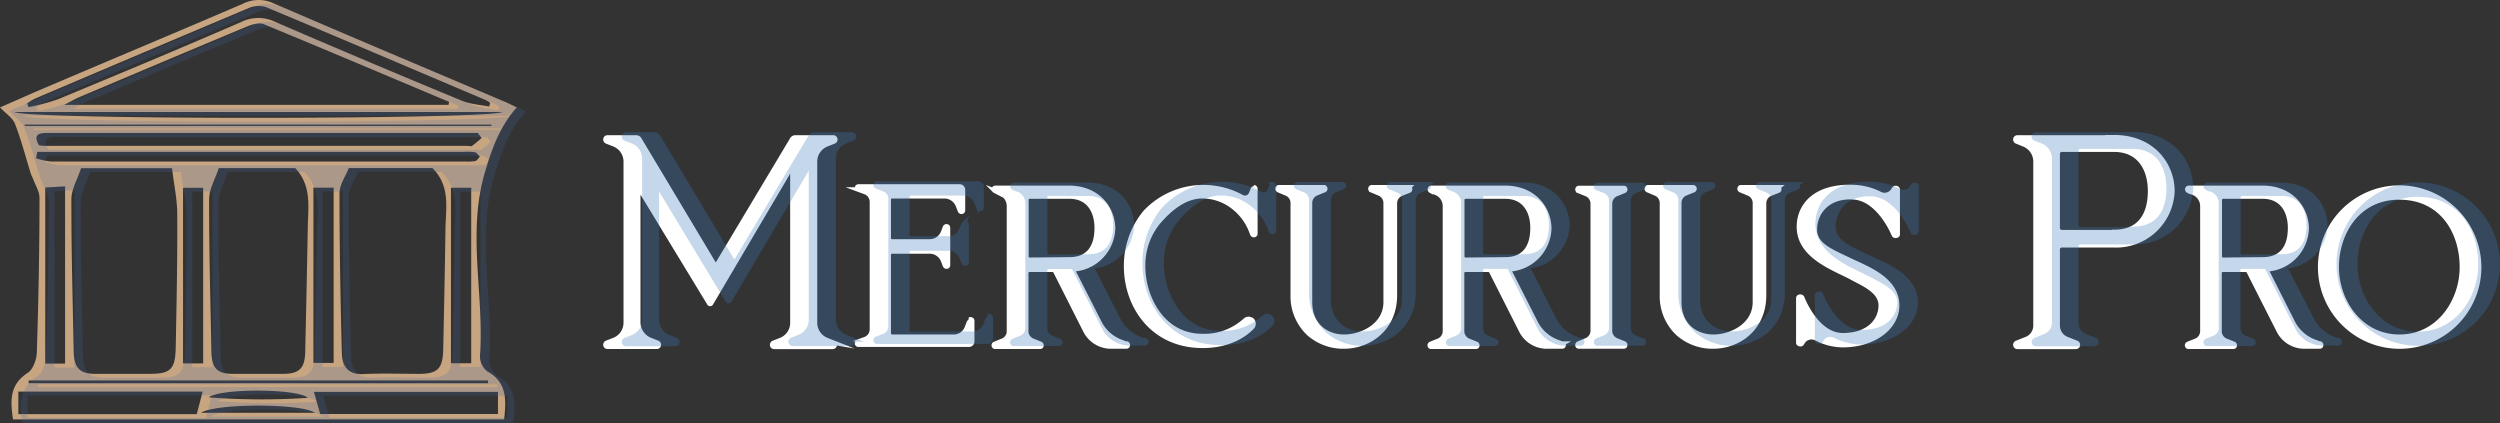 <svg id="Warstwa_1" xmlns="http://www.w3.org/2000/svg" viewBox="0 0 565.86 95.79"><rect x="0" y="0" width="565.86" height="95.79" fill="#333333" stroke="none"/><defs><style>.cls-2,.cls-4{fill:#fff;stroke:#fff;stroke-miterlimit:10}.cls-4{fill:#3b78bc;stroke:#3b78bc}</style></defs><path d="M111.34 84a4.33 4.33 0 01-1.63-3.44c1-13.86-3-27.76 1.13-41.69 1.61-5.4 3.35-10.28 7.19-14.61-.91-.43-1.73-.85-2.57-1.21C98 15.63 80.43 8.25 63 .71a8 8 0 00-7 .1c-15.31 6.6-30.69 13-46 19.55-3 1.27-6 2.64-8.94 3.9 1.3 1.38 2.86 2.36 3.4 3.74C5.87 31.62 6.84 35.42 8 39.15c.14.43.37.83.53 1.26.52 1.44 1.47 2.88 1.47 4.32 0 11.65-.23 23.27-.6 34.94-.05 1.62-.84 3.89-2.05 4.67-4.29 2.75-3.9 6.52-3.35 10.54h111.17c.47-4.44.7-8.4-3.83-10.88zM8.93 22.29Q33.1 12 57.28 1.81a5.73 5.73 0 014-.25c16.59 6.92 33.12 14 49.66 21a10.07 10.07 0 011.08.66c-.08.29-.17.57-.25.85-2.08-.42-4.28-.53-6.2-1.33Q84.37 14 63.34 4.9a8.71 8.71 0 00-7.62 0c-13.8 6-27.67 11.77-41.56 17.53a47.22 47.22 0 01-6.64 1.77l-.32-.83a12.48 12.48 0 011.73-1.08zm93.78.73l-.13.67h-87c1.63-.84 2.46-1.35 3.35-1.72 12.66-5.35 25.31-10.71 38-16 1.2-.5 2.86-1 3.93-.51 14 5.77 27.92 11.68 41.85 17.54zM4.25 25.3h110.47c-2.59 1.7-107.08 1.82-110.47 0zm2.4 3.16v-.31h105.63v.31zm103.43 2.73c-.72.6-1.41 1.25-2.18 1.78-.24.17-.68 0-1 0H11.23c-.46 0-.92-.08-1.34-.12-1.4-2.47-.09-2.82 2-2.81h97.31zM9.22 35.77l.28-1.45h96.62a11.19 11.19 0 012.46.09c.42.1.74.67 1.1 1-.35.36-.66.94-1.08 1a11.84 11.84 0 01-2.46.1H12.59a15.34 15.34 0 01-3.37-.74zm98.5 6.68v39.72h-4.59V42.45zm-5.83 9.14c-.12 9.16-.32 18.32-.51 27.48-.09 4.31-1.28 5.5-5.42 5.5s-8.47-.15-12.69.05c-3.48.17-4.76-1.86-4.83-4.68-.32-12.09-.54-24.19-.54-36.28 0-1.91 1.38-3.81 2.11-5.67h18.92c4.07 4.01 3.07 8.93 2.96 13.6zm-25.31-9.17v39.67H72V42.42zm-35.24-.13h7.59c.46-1.38 1.14-2.76 1.6-4.14a.78.78 0 000-.14H67.9c3.73 4 2.91 8.7 2.83 13.28q-.26 14.12-.58 28.21c-.08 3.83-1.32 5.06-5.07 5.07s-7.53 0-11.29 0c-3.56 0-4.8-1.26-4.87-5-.23-11.52-.56-23-.53-34.56a8.89 8.89 0 01.54-2.74zm5.71.16V82.2h-4.56V42.45zm-5.87 5.91c.06 10.11-.15 20.22-.35 30.33-.1 4.87-1.2 5.87-5.87 5.88H22.62c-3.46 0-4.79-1.31-4.87-4.93-.23-11.51-.56-23-.53-34.55 0-2.34 1.42-4.68 2.19-7.07H40c.38 3.44 1.17 6.89 1.18 10.34zm-25.39-6.23v40.12H11.3V42.39zm95.73 43.93v.63H7.54v-.63zM70.73 90a156.66 156.66 0 01-22.41-.11c2.62-2.1 20.32-2 22.41.11zM5.21 93.68v-5.09h41.72c-.48 1.85-.88 3.37-1.34 5.09zm41.36-.29c3.3-2.2 22.89-2.15 25.77 0zm67.2.26H73.53c-.48-1.71-.89-3.13-1.41-5h41.65z" transform="translate(-1.06 .05)" style="fill:#c7a581" id="gxpEwV"/><path class="cls-2" d="M189.68 77.51a.51.51 0 01.32.49.46.46 0 01-.47.47h-13.24a.46.46 0 01-.47-.47.51.51 0 01.33-.47l1.56-.61a4.15 4.15 0 002.7-3.85V38.36a.25.25 0 00-.47-.13L162 68.65a.25.25 0 01-.41 0L146 43a.26.26 0 00-.47.14v29.91a4.32 4.32 0 002.77 3.85l1.55.61a.5.5 0 01.34.47.46.46 0 01-.47.47h-11.16a.46.46 0 01-.47-.47.52.52 0 01.34-.47l1.57-.61a4.17 4.17 0 002.69-3.9V36.54a4.17 4.17 0 00-2.69-3.92l-1.57-.62a.52.52 0 01-.34-.47.47.47 0 01.47-.48h6.5a.9.9 0 01.81.54l17 28.4a.25.25 0 00.4 0l17-28.4a.89.89 0 01.81-.54h8.59a.47.47 0 01.47.48.5.5 0 01-.34.47l-1.55.61a4.18 4.18 0 00-2.71 3.92V73a4.18 4.18 0 002.71 3.92l1.55.61zm31.1-5.28a.33.33 0 01.34.34v4.67a.75.75 0 01-.75.74h-25a.32.32 0 01-.34-.34.39.39 0 01.2-.34l1.63-.6a2.35 2.35 0 001.55-2.23v-28.8a2.35 2.35 0 00-1.55-2.24l-1.63-.6a.39.39 0 01-.2-.34.32.32 0 01.34-.34h22.92a.75.75 0 01.74.74v4.67a.32.32 0 01-.34.34.38.38 0 01-.34-.21l-.47-1.21a3.3 3.3 0 00-2.91-2.1h-12a.74.74 0 00-.74.74v8.73a.74.74 0 00.74.74h8.52a3.24 3.24 0 003-2l.47-1.22a.39.39 0 01.34-.2.32.32 0 01.34.34v8.45a.32.32 0 01-.34.34.39.39 0 01-.34-.2l-.47-1.22a3.24 3.24 0 00-3-2h-8.52a.74.74 0 00-.74.74v17.79a.75.75 0 00.74.75h14a3.15 3.15 0 002.91-2l.47-1.22a.39.39 0 01.34-.2zm35.36 5.48a.38.38 0 01.2.34.32.32 0 01-.34.34h-3.51a6.52 6.52 0 01-5.75-3.52l-6.83-13.52a.82.82 0 00-.67-.34h-5.14a.76.76 0 00-.75.75v13.11a2.33 2.33 0 001.56 2.23l1.69.68a.38.38 0 01.2.34.31.31 0 01-.34.33h-10.14a.31.31 0 01-.33-.33.36.36 0 01.2-.34l1.69-.68a2.32 2.32 0 001.55-2.23V46.61a3.24 3.24 0 00-2-3l-1.21-.47a.37.37 0 01-.2-.34.32.32 0 01.33-.34H243c6.56 0 10 4.67 10 9.26a9.59 9.59 0 01-8.93 9.2c-.13 0-.2.13-.13.27l5.95 11.69a9 9 0 004.8 4.4l1.28.47zm-13-19.06c4.26 0 6.15-2.78 6.15-7.1 0-3.86-1.89-7.1-6.15-7.1h-9a.75.75 0 00-.75.74V58a.75.75 0 00.75.74zm41.73-16.3a.32.32 0 01.34.34v10.14a.32.32 0 01-.34.34.39.39 0 01-.34-.2l-.27-.68a12.55 12.55 0 00-5.13-6.22 11.24 11.24 0 00-5.95-1.69c-4.13 0-7.58 3.11-10 5.95a15.32 15.32 0 00-3.38 9.87C259.79 67 264 76 273.18 76a13.67 13.67 0 009.73-3.58 1.12 1.12 0 011.42-.07h.07a1.16 1.16 0 01.13 1.62c-1.42 1.49-4.86 4.26-11.29 4.26-11.35 0-17.3-9.06-17.3-18A19 19 0 01260.26 48 18.11 18.11 0 01282 44.45a1.49 1.49 0 002.23-.68l.41-1a.36.36 0 01.34-.2zm35.03.07a.32.32 0 01.33.34.37.37 0 01-.2.34l-1.69.67a2.33 2.33 0 00-1.55 2.23v20.76c0 7.64-5.82 11.63-11.57 11.63a11.8 11.8 0 01-7.91-2.91 11.58 11.58 0 01-3.65-8.79V45.94a2.31 2.31 0 00-1.55-2.23l-1.69-.71a.36.36 0 01-.2-.34.32.32 0 01.33-.34h10.14a.32.32 0 01.34.34.36.36 0 01-.2.34l-1.69.68a2.32 2.32 0 00-1.56 2.23v22.4c0 5.41 3.86 7.85 7.71 7.85s9.4-2.44 9.4-7.85V45.94a2.32 2.32 0 00-1.56-2.23l-1.69-.71a.38.38 0 01-.2-.34.33.33 0 01.34-.34H320zm34.88 35.29a.37.37 0 01.21.34.33.33 0 01-.34.34h-3.52a6.51 6.51 0 01-5.74-3.52l-6.83-13.52a.86.86 0 00-.68-.34h-5.14a.75.75 0 00-.74.75v13.11a2.34 2.34 0 001.55 2.23l1.69.68a.37.37 0 01.21.34.32.32 0 01-.34.33H325a.32.32 0 01-.34-.33.38.38 0 01.2-.34l1.69-.68a2.33 2.33 0 001.56-2.23V46.61a3.24 3.24 0 00-2-3l-1.22-.47a.39.39 0 01-.2-.34.33.33 0 01.34-.34h16.7c6.55 0 10 4.67 10 9.26a9.59 9.59 0 01-8.92 9.2c-.14 0-.2.13-.14.27l5.95 11.69a9 9 0 004.8 4.4l1.29.47zm-13-19.06c4.26 0 6.15-2.78 6.15-7.1 0-3.86-1.89-7.1-6.15-7.1h-9a.75.75 0 00-.74.74V58a.74.74 0 00.74.74zm27.14 19.4a.33.33 0 01-.34.34h-10.14a.32.32 0 01-.34-.34.38.38 0 01.2-.34L360 77a2.32 2.32 0 001.56-2.23v-28.7a2.34 2.34 0 00-1.56-2.23l-1.69-.68a.36.36 0 01-.2-.33.32.32 0 01.34-.34h10.14a.32.32 0 01.34.34.36.36 0 01-.21.33l-1.69.68a2.35 2.35 0 00-1.55 2.23V74.8A2.33 2.33 0 00367 77l1.69.68a.37.37 0 01.23.37zm34.54-35.63a.33.33 0 01.34.34.39.39 0 01-.2.34l-1.69.67a2.34 2.34 0 00-1.56 2.23v20.76c0 7.64-5.81 11.63-11.56 11.63a11.8 11.8 0 01-7.91-2.91 11.58 11.58 0 01-3.65-8.79V45.94a2.33 2.33 0 00-1.55-2.23L374 43a.37.37 0 01-.21-.34.33.33 0 01.34-.34h10.14a.33.33 0 01.34.34.38.38 0 01-.2.34l-1.69.68a2.32 2.32 0 00-1.56 2.23v22.4c0 5.41 3.85 7.85 7.71 7.85s9.4-2.44 9.4-7.85V45.94a2.32 2.32 0 00-1.56-2.23L395 43a.38.38 0 01-.2-.34.32.32 0 01.34-.34h8.45zm8.39 9.46c0 3.52 3.52 4.87 8 7 3.79 1.82 10.62 4.26 10.62 10.2 0 4.94-5.14 9-12.37 9a13.26 13.26 0 01-5.88-1.49 2.32 2.32 0 00-3.12.81c-.2.41-.33.47-.54.47s-.47-.13-.47-.33V67.43c0-.4.68-.47.88-.13 0 0 3.18 8.52 9.19 8.52s8.59-3.45 8.59-6.76-4.19-4.94-6.63-6.29c-4.05-2.16-11.89-4.8-11.89-11.49 0-4.94 3.85-9.33 12.37-9a14.27 14.27 0 015.88 1.49 2.29 2.29 0 003.11-.81c.2-.4.34-.47.54-.47s.47.13.47.34V53c0 .2-.2.33-.47.33a.41.41 0 01-.41-.2s-3.24-8.18-9.19-8.52-8.68 3.62-8.68 7.27zM479.59 31c8.66 0 13.19 6.16 13.19 12.24a12.75 12.75 0 01-13.19 12.24h-11.83a.92.92 0 00-.95.94v17.23a3.27 3.27 0 002 3l2.23.88a.49.49 0 01.34.47.46.46 0 01-.47.47h-13.22a.46.46 0 01-.47-.47.5.5 0 01.33-.47l2.23-.88a3.26 3.26 0 002-3V36.54a4.17 4.17 0 00-2.7-3.92l-1.53-.62a.51.51 0 01-.33-.47.47.47 0 01.47-.48h22zm0 21.44c5.61 0 8.12-3.66 8.12-9.27 0-5.07-2.51-9.33-8.12-9.33h-11.83a.93.93 0 00-.95 1v16.71a.92.92 0 00.95.94h11.83zm46.65 25.27a.37.37 0 01.21.34.33.33 0 01-.34.34h-3.52a6.51 6.51 0 01-5.74-3.52L510 61.35a.86.86 0 00-.68-.34h-5.13a.76.76 0 00-.75.75v13.11A2.33 2.33 0 00505 77.1l1.69.68a.38.38 0 01.2.34.32.32 0 01-.34.33h-10.12a.32.32 0 01-.34-.33.37.37 0 01.21-.34l1.7-.68a2.34 2.34 0 001.55-2.23V46.61a3.24 3.24 0 00-2-3l-1.21-.47a.38.38 0 01-.21-.34.33.33 0 01.34-.34h16.7c6.56 0 10 4.67 10 9.26a9.59 9.59 0 01-8.92 9.2c-.13 0-.2.13-.13.27L520 72.84a9 9 0 004.81 4.4l1.28.47zm-13-19.06c4.26 0 6.16-2.78 6.16-7.1 0-3.86-1.9-7.1-6.16-7.1h-9a.75.75 0 00-.74.74V58a.74.74 0 00.74.74z" transform="translate(-1.06 .05)"/><path class="cls-2" d="M562.21 60.4a18 18 0 11-18.05-18 18.09 18.09 0 0118.05 18zm-3.92 0c0-7.77-4.39-15.75-14.2-15.75-9.33 0-14.12 8-14.12 15.75s5.34 15.76 14.19 15.76 14.13-7.98 14.13-15.76z" transform="translate(-1.06 .05)"/><g style="opacity:.3"><path class="cls-4" d="M193.88 76.83a.5.5 0 01.34.47.46.46 0 01-.47.47H180.5a.47.47 0 01-.48-.47.52.52 0 01.34-.47l1.56-.61a4.15 4.15 0 002.7-3.85V37.69a.25.25 0 00-.47-.14L166.17 68a.25.25 0 01-.41 0l-15.55-25.72a.26.26 0 00-.47.14v30a4.31 4.31 0 002.77 3.85l1.55.61a.5.5 0 01.34.47.46.46 0 01-.47.47h-11.16a.46.46 0 01-.47-.47.52.52 0 01.34-.47l1.55-.61a4.17 4.17 0 002.71-3.92V35.86a4.17 4.17 0 00-2.71-3.92l-1.55-.61a.52.52 0 01-.34-.47.47.47 0 01.47-.48h6.49a.91.91 0 01.82.54l17 28.4a.26.26 0 00.41 0l17-28.4a.88.88 0 01.81-.54h8.59a.47.47 0 01.47.48.52.52 0 01-.34.47l-1.55.61a4.17 4.17 0 00-2.71 3.92V72.3a4.17 4.17 0 002.71 3.92l1.55.61zM225 71.56a.32.32 0 01.34.33v4.67a.75.75 0 01-.75.74h-25a.32.32 0 01-.34-.34.36.36 0 01.2-.33l1.62-.61a2.34 2.34 0 001.56-2.23V45a2.32 2.32 0 00-1.56-2.23l-1.62-.61a.39.39 0 01-.2-.34.32.32 0 01.34-.34h22.92a.75.75 0 01.74.74v4.67a.33.33 0 01-.34.34.38.38 0 01-.34-.21l-.47-1.21a3.3 3.3 0 00-2.91-2.1h-12a.75.75 0 00-.74.75v8.72a.74.74 0 00.74.74h8.52a3.24 3.24 0 003-2l.47-1.21a.38.38 0 01.34-.21.33.33 0 01.34.34v8.45a.33.33 0 01-.34.34.39.39 0 01-.34-.2l-.47-1.22a3.24 3.24 0 00-3-2h-8.52a.74.74 0 00-.74.74v17.78a.75.75 0 00.74.75h14a3.13 3.13 0 002.91-2l.47-1.22a.39.39 0 01.34-.2zM260.35 77a.38.38 0 01.2.34.33.33 0 01-.34.34h-3.51a6.52 6.52 0 01-5.7-3.49l-6.83-13.52a.82.82 0 00-.67-.34h-5.14a.76.76 0 00-.75.75v13.11a2.32 2.32 0 001.56 2.23l1.69.68a.38.38 0 01.2.34.31.31 0 01-.34.33h-10.19a.32.32 0 01-.34-.33.37.37 0 01.21-.34l1.69-.68a2.33 2.33 0 001.55-2.23V45.93a3.24 3.24 0 00-2-3l-1.21-.47a.38.38 0 01-.21-.34.33.33 0 01.34-.34h16.7c6.56 0 10 4.67 10 9.26a9.6 9.6 0 01-8.93 9.2c-.13 0-.2.13-.13.27l5.95 11.69a9 9 0 004.8 4.4l1.28.47zm-12.98-19c4.26 0 6.15-2.77 6.15-7.1 0-3.86-1.89-7.1-6.15-7.1h-9a.75.75 0 00-.74.74v12.75a.74.74 0 00.74.74zm41.71-16.33a.33.33 0 01.34.34v10.14a.32.32 0 01-.34.34.39.39 0 01-.34-.2l-.27-.68a12.52 12.52 0 00-5.14-6.22 11.26 11.26 0 00-5.94-1.69c-4.13 0-7.58 3.11-10 5.95a15.34 15.34 0 00-3.39 9.87c0 6.83 4.19 15.82 13.39 15.82a13.63 13.63 0 009.73-3.58 1.12 1.12 0 011.42-.07h.07a1.16 1.16 0 01.13 1.62c-1.42 1.49-4.86 4.26-11.29 4.26-11.35 0-17.3-9.06-17.3-18a19 19 0 014.32-12.31 18.15 18.15 0 0121.77-3.51 1.49 1.49 0 002.23-.68l.41-1a.36.36 0 01.34-.2zm35.02.07a.32.32 0 01.34.34.39.39 0 01-.2.34l-1.69.67a2.34 2.34 0 00-1.55 2.23v20.76c0 7.64-5.81 11.63-11.56 11.63a11.8 11.8 0 01-7.91-2.91 11.57 11.57 0 01-3.66-8.8V45.26a2.33 2.33 0 00-1.55-2.26l-1.69-.68a.36.36 0 01-.2-.34.32.32 0 01.33-.34h10.14a.32.32 0 01.34.34.38.38 0 01-.2.34l-1.69.68a2.32 2.32 0 00-1.56 2.23v22.4c0 5.41 3.86 7.85 7.71 7.85s9.4-2.44 9.4-7.85V45.26a2.32 2.32 0 00-1.56-2.26l-1.69-.68a.38.38 0 01-.2-.34.33.33 0 01.34-.34h8.45zM359 77a.36.36 0 01.2.34.32.32 0 01-.33.34h-3.52a6.52 6.52 0 01-5.75-3.52l-6.82-13.52a.86.86 0 00-.68-.34H337a.75.75 0 00-.74.75v13.14a2.33 2.33 0 001.55 2.23l1.69.68a.37.37 0 01.21.34.32.32 0 01-.34.33h-10.19a.31.31 0 01-.34-.33.38.38 0 01.2-.34l1.69-.68a2.32 2.32 0 001.56-2.23V45.93a3.24 3.24 0 00-2-3l-1.29-.51a.39.39 0 01-.2-.34.32.32 0 01.34-.34h16.7c6.55 0 10 4.67 10 9.26a9.59 9.59 0 01-8.84 9.2c-.14 0-.21.13-.14.27l5.95 11.69a9 9 0 004.8 4.4l1.29.47zm-13-19c4.26 0 6.15-2.77 6.15-7.1 0-3.86-1.89-7.1-6.15-7.1h-9a.74.74 0 00-.74.74v12.75a.74.74 0 00.74.71zm27.12 19.37a.32.32 0 01-.33.34h-10.14a.32.32 0 01-.34-.34.38.38 0 01.2-.34l1.69-.67a2.35 2.35 0 001.56-2.24V45.39a2.34 2.34 0 00-1.56-2.23l-1.69-.68a.36.36 0 01-.2-.33.32.32 0 01.34-.34h10.14a.31.31 0 01.33.34.35.35 0 01-.2.33l-1.69.68a2.35 2.35 0 00-1.55 2.23v28.73a2.35 2.35 0 001.55 2.24l1.69.67a.36.36 0 01.2.34zm34.55-35.63a.33.33 0 01.34.34.39.39 0 01-.2.34l-1.7.67a2.35 2.35 0 00-1.55 2.23v20.76c0 7.64-5.81 11.63-11.56 11.63a11.78 11.78 0 01-7.91-2.91 11.53 11.53 0 01-3.65-8.8V45.26a2.32 2.32 0 00-1.56-2.26l-1.69-.68A.38.38 0 01378 42a.33.33 0 01.34-.34h10.14a.33.33 0 01.34.34.38.38 0 01-.2.34l-1.69.68a2.32 2.32 0 00-1.56 2.23v22.38c0 5.41 3.85 7.85 7.71 7.85s9.39-2.44 9.39-7.85V45.26a2.31 2.31 0 00-1.56-2.26l-1.69-.68A.36.36 0 01399 42a.32.32 0 01.33-.34h8.46zm8.39 9.47c0 3.51 3.51 4.86 8 7 3.79 1.82 10.62 4.26 10.62 10.21 0 4.93-5.14 9-12.37 9a13.31 13.31 0 01-5.85-1.42 2.3 2.3 0 00-3.11.81c-.2.41-.34.47-.54.47s-.47-.13-.47-.33V66.76c0-.41.67-.48.88-.14 0 0 3.18 8.52 9.19 8.52s8.59-3.45 8.59-6.76-4.19-4.94-6.63-6.29c-4.05-2.16-11.9-4.8-11.9-11.49 0-4.94 3.86-9.33 12.38-9a14.12 14.12 0 015.88 1.48 2.29 2.29 0 003.11-.81c.2-.4.34-.47.54-.47s.47.13.47.34v10.15c0 .2-.2.34-.47.34a.42.42 0 01-.41-.21s-3.24-8.18-9.19-8.52-8.72 3.66-8.72 7.31zm67.74-20.89c8.65 0 13.18 6.15 13.18 12.23a12.74 12.74 0 01-13.18 12.24H472a.93.93 0 00-1 1V73a3.25 3.25 0 002 3l2.23.88a.51.51 0 01.34.47.46.46 0 01-.47.47h-13.2a.47.47 0 01-.48-.47.51.51 0 01.34-.47L464 76a3.25 3.25 0 002-3V35.86a4.17 4.17 0 00-2.7-3.92l-1.56-.61a.52.52 0 01-.34-.47.47.47 0 01.48-.48h22zm0 21.43c5.61 0 8.11-3.65 8.11-9.27 0-5.07-2.5-9.33-8.11-9.33H472a.93.93 0 00-1 1v16.72a.92.92 0 001 .94h11.8zM530.45 77a.37.37 0 01.21.34.33.33 0 01-.34.34h-3.52a6.51 6.51 0 01-5.74-3.52l-6.83-13.52a.86.86 0 00-.68-.34h-5.14a.75.75 0 00-.74.75v13.14a2.33 2.33 0 001.55 2.23l1.7.68a.38.38 0 01.2.34.32.32 0 01-.34.33h-10.14a.32.32 0 01-.34-.33.38.38 0 01.2-.34l1.69-.68a2.32 2.32 0 001.56-2.23V45.93a3.24 3.24 0 00-2-3l-1.22-.47a.39.39 0 01-.2-.34.33.33 0 01.34-.34h16.7c6.56 0 10 4.67 10 9.26a9.59 9.59 0 01-8.92 9.2c-.14 0-.2.13-.14.27l6 11.69a9 9 0 004.8 4.4l1.29.47zm-12.98-19c4.26 0 6.16-2.77 6.16-7.1 0-3.86-1.9-7.1-6.16-7.1h-9a.75.75 0 00-.74.74v12.75a.74.74 0 00.74.74z" transform="translate(-1.06 .05)"/><path class="cls-4" d="M566.42 59.72a18 18 0 11-18-18 18.09 18.09 0 0118 18zm-3.92 0C562.5 52 558.11 44 548.3 44c-9.33 0-14.13 8-14.13 15.75s5.34 15.76 14.2 15.76 14.13-8.01 14.13-15.79z" transform="translate(-1.06 .05)"/></g><g style="opacity:.2"><path d="M113.44 84.89a4.32 4.32 0 01-1.63-3.45c1-13.85-3-27.75 1.13-41.69 1.61-5.4 3.35-10.28 7.18-14.6-.91-.43-1.72-.86-2.56-1.21-17.5-7.44-35-14.83-52.49-22.36a8 8 0 00-7 .09C42.77 8.28 27.39 14.72 12 21.23c-3 1.27-5.94 2.61-8.88 3.9 1.3 1.38 2.86 2.36 3.4 3.73C8 32.49 8.94 36.29 10.09 40c.14.43.37.83.52 1.25.54 1.44 1.53 2.89 1.52 4.33-.07 11.65-.26 23.3-.63 34.94-.05 1.61-.84 3.89-2.05 4.67-4.29 2.81-3.9 6.54-3.34 10.55h111.16c.47-4.43.73-8.4-3.83-10.85zM11 23.16Q35.18 12.87 59.38 2.67a5.67 5.67 0 014-.24c16.58 6.92 33.11 14 49.65 21a8.11 8.11 0 011.09.66l-.25.85c-2.08-.43-4.29-.54-6.21-1.33Q86.47 14.84 65.44 5.77a8.71 8.71 0 00-7.62 0c-13.82 6-27.67 11.81-41.56 17.57a47.2 47.2 0 01-6.64 1.72l-.33-.82A12.22 12.22 0 0111 23.16zm93.78.72l-.13.68h-87c1.63-.84 2.46-1.35 3.35-1.72 12.66-5.35 25.31-10.71 38-16 1.2-.5 2.86-1 3.93-.52C77 12.09 90.88 18 104.81 23.88zM6.35 26.16h110.47c-2.59 1.69-107.08 1.84-110.47 0zm2.4 3.17V29h105.63v.31zm103.43 2.73c-.72.6-1.41 1.24-2.18 1.78-.24.16-.69 0-1 0H13.33c-.46 0-.92-.08-1.34-.11-1.4-2.47-.1-2.82 1.95-2.81C22.3 31 30.65 31 39 31h72.3zM11.32 36.63l.28-1.44h96.62a11.19 11.19 0 012.46.09c.42.09.74.67 1.1 1-.36.36-.67.94-1.08 1a11.19 11.19 0 01-2.46.09H14.69a14.82 14.82 0 01-3.37-.74zm98.5 6.69V83h-4.6V43.32zM104 52.46c-.12 9.16-.32 18.32-.51 27.47-.09 4.32-1.28 5.5-5.42 5.51s-8.47-.16-12.69 0c-3.48.17-4.76-1.87-4.83-4.68-.33-12.04-.55-24.14-.55-36.24 0-1.9 1.38-3.8 2.11-5.66H101c4.05 4.04 3.05 8.93 3 13.6zm-25.32-9.18V83h-4.6V43.28zm-35.25-.12H51c.47-1.39 1.15-2.77 1.61-4.14a1.21 1.21 0 000-.14H70c3.73 3.95 2.91 8.7 2.83 13.28q-.26 14.1-.58 28.21c-.08 3.83-1.32 5.06-5.07 5.07s-7.53 0-11.29 0c-3.56 0-4.8-1.25-4.88-5-.22-11.52-.55-23-.52-34.56a8.81 8.81 0 01.51-2.72zm5.72.15v39.75h-4.56V43.31zm-5.87 5.92c0 10.11-.16 20.22-.36 30.33-.09 4.87-1.19 5.87-5.86 5.88H24.72c-3.46 0-4.79-1.31-4.87-4.93-.24-11.52-.56-23-.53-34.55 0-2.35 1.41-4.69 2.19-7.08H42c.48 3.45 1.26 6.9 1.28 10.35zM17.89 43v40.12H13.4V43.26zm95.73 43.94v.62H9.64v-.62zm-40.79 3.92a158.13 158.13 0 01-22.41-.11c2.58-2.09 20.32-1.99 22.41.11zM7.31 94.55v-5.09H49c-.49 1.84-.89 3.36-1.34 5.09zm41.36-.3c3.3-2.2 22.88-2.14 25.77 0zm67.2.27H75.63c-.48-1.71-.89-3.14-1.41-5h41.65z" transform="translate(-1.06 .05)" style="fill:#3f63ac" id="gxpEwV-2" data-name="gxpEwV"/></g></svg>